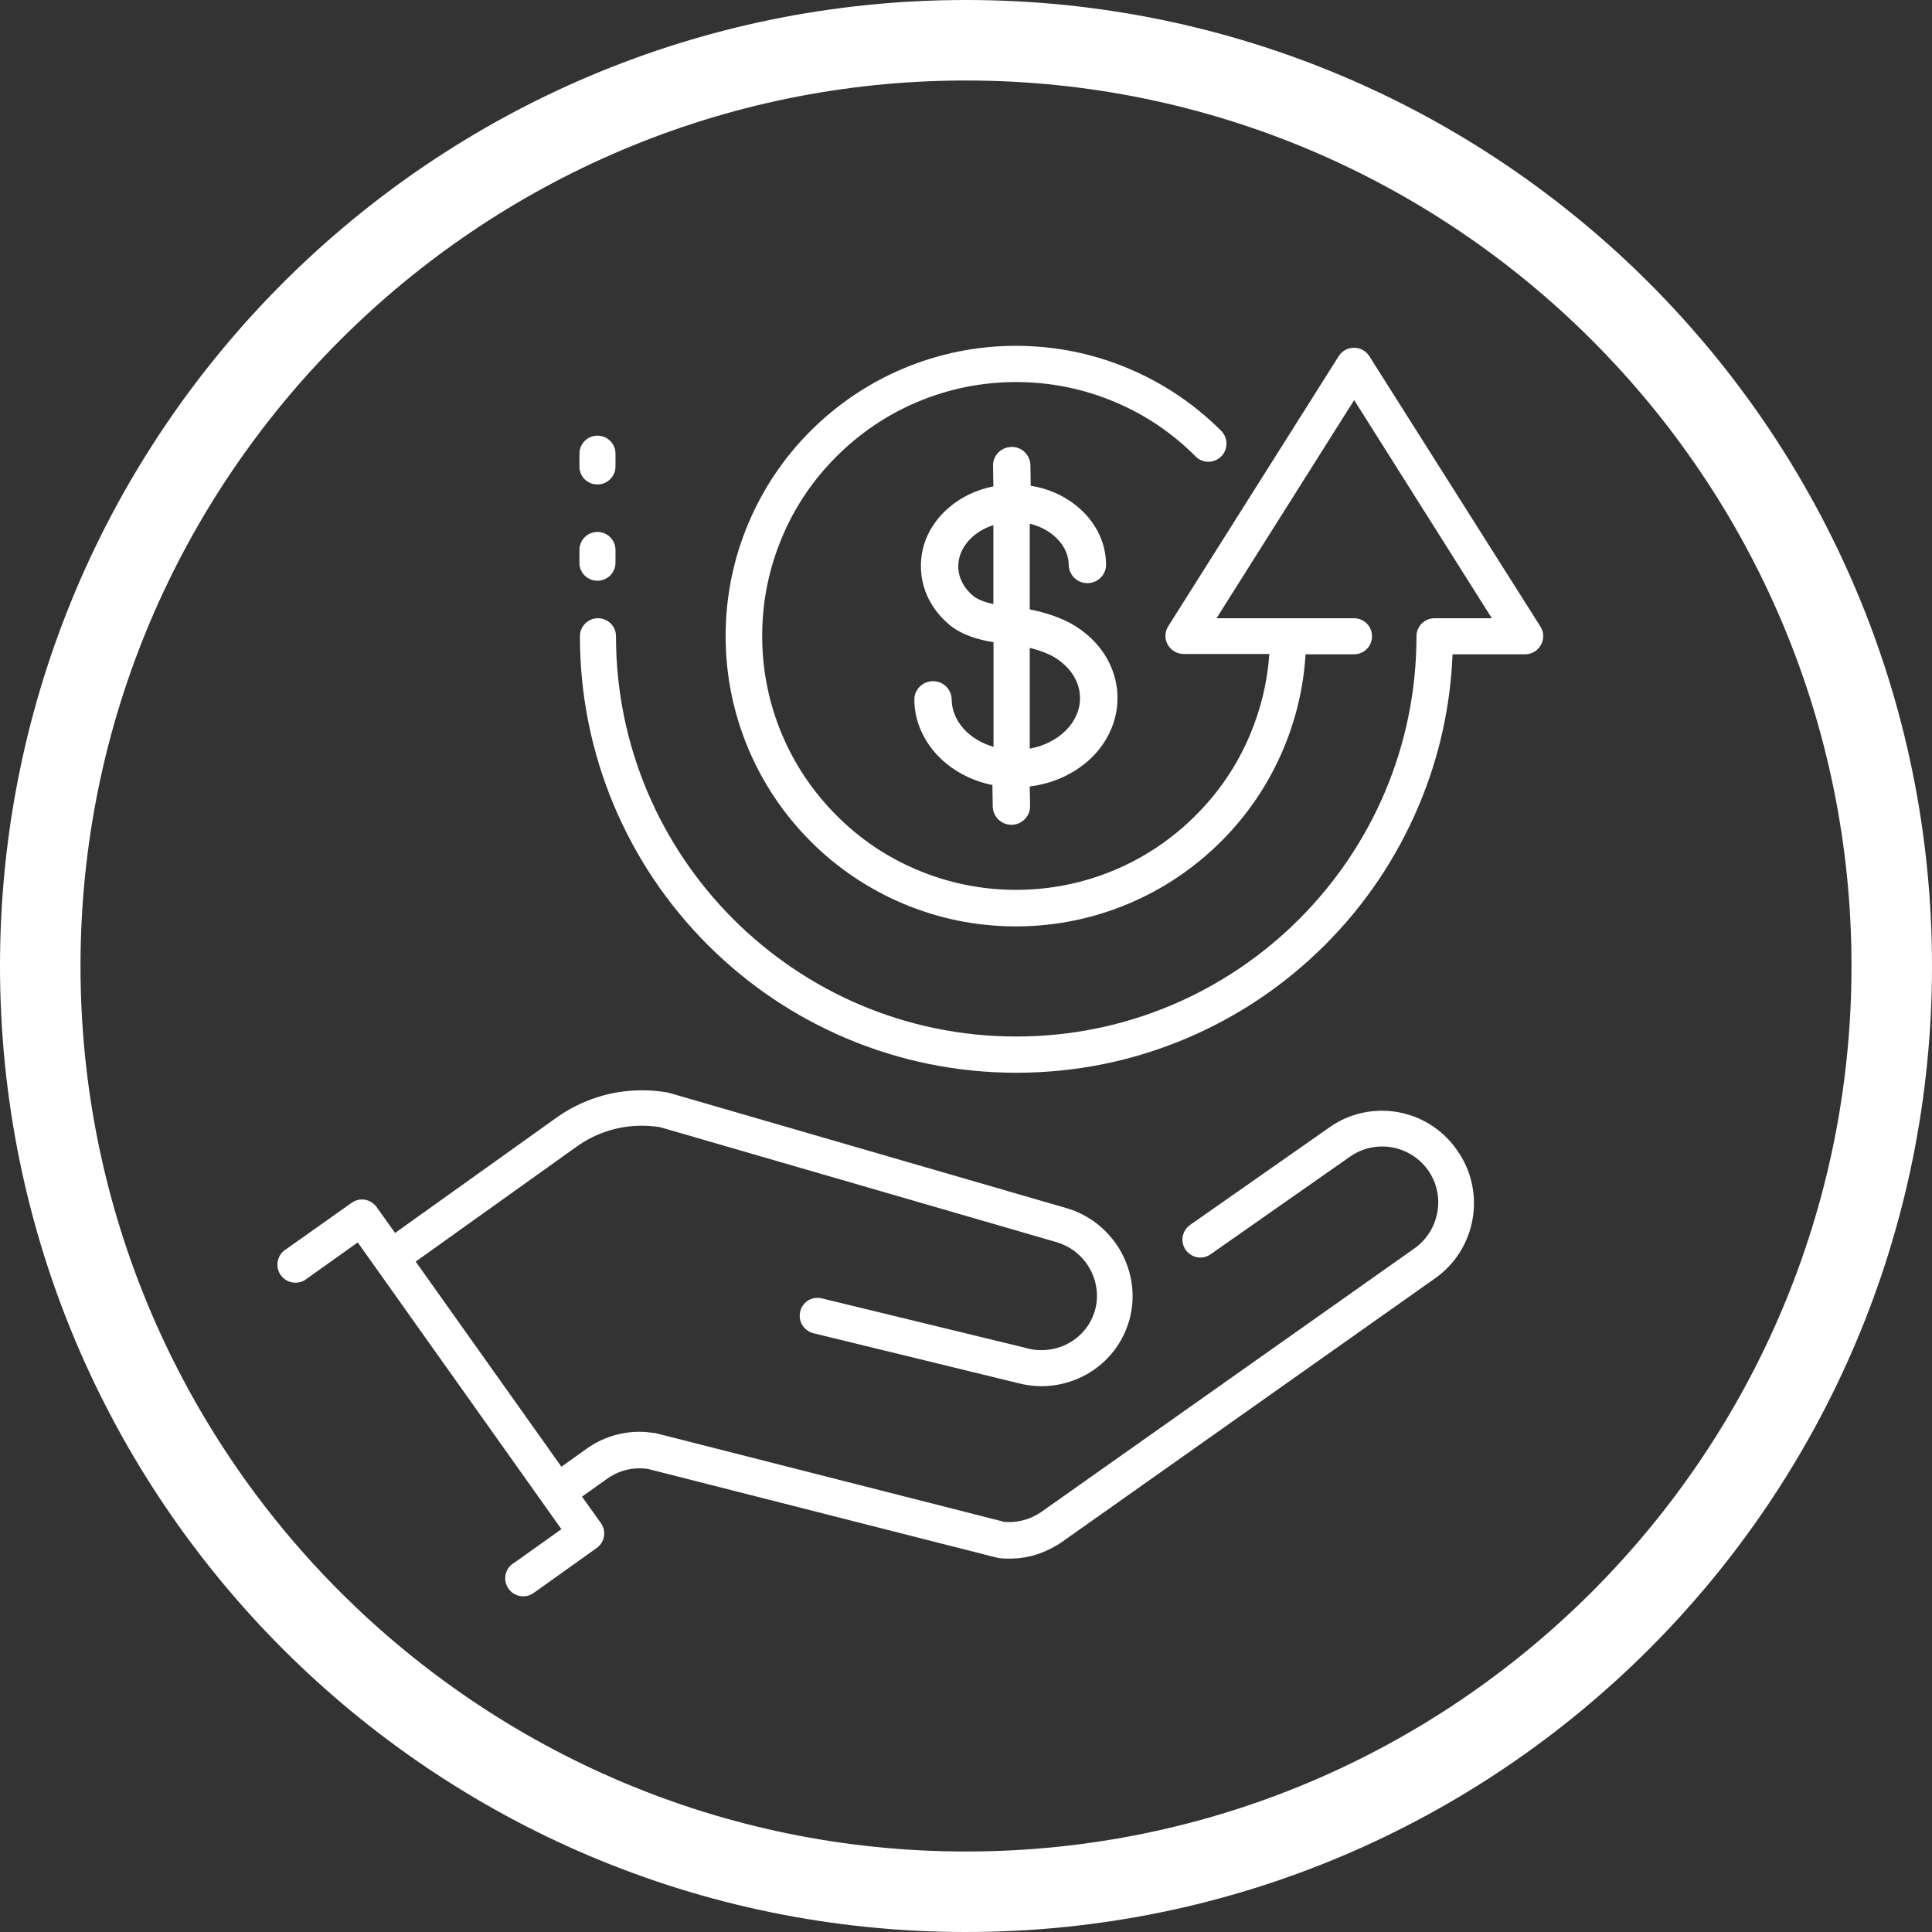 <?xml version="1.0" encoding="utf-8"?>
<svg xmlns="http://www.w3.org/2000/svg" id="Layer_1" style="enable-background:new 0 0 120 120;" version="1.1" viewBox="0 0 120 120" x="0px" y="0px">
<rect x="0" y="0" width="120" height="120" fill="#333333" stroke="none"/>
<style type="text/css">
	.st0{fill:#FFFFFF;}
</style>
<g>
	<g>
		<path class="st0" d="M85.84,68.99c-1.19,0-2.33,0.36-3.29,1.05l-8.64,6.05c-0.24,0.17-0.4,0.43-0.45,0.72&#xA;			c-0.05,0.29,0.02,0.59,0.19,0.83c0.21,0.29,0.55,0.47,0.91,0.47c0.23,0,0.45-0.07,0.64-0.21l8.64-6.05&#xA;			c0.59-0.42,1.28-0.64,2.01-0.64c1.13,0,2.19,0.55,2.84,1.46c0.54,0.76,0.75,1.68,0.59,2.6s-0.66,1.72-1.41,2.26L64.69,93.9&#xA;			c-0.27,0.19-0.57,0.34-0.88,0.45c-0.36,0.12-0.74,0.19-1.13,0.19c-0.12,0-0.23-0.01-0.34-0.02l-0.04-0.01l-0.02-0.01l-21.54-5.48&#xA;			C40.68,89.01,40.64,89,40.6,89c-0.29-0.04-0.58-0.07-0.87-0.07c-1.18,0-2.32,0.36-3.29,1.05l-1.57,1.12l-9.05-12.74l10.01-7.15&#xA;			c1.19-0.85,2.59-1.29,4.04-1.29c0.36,0,0.72,0.03,1.07,0.08L41,70.01l24.58,7.13l0.03,0.01c1.81,0.52,2.89,2.41,2.41,4.2&#xA;			c-0.24,0.88-0.81,1.61-1.61,2.06c-0.53,0.3-1.12,0.45-1.72,0.45c-0.31,0-0.62-0.04-0.92-0.12h-0.01c-0.01,0-0.02,0-0.03-0.01&#xA;			c-0.01,0-0.01,0-0.02-0.01l-12.68-3.08c-0.08-0.02-0.17-0.03-0.25-0.03c-0.52,0-0.96,0.35-1.08,0.86&#xA;			c-0.07,0.31-0.01,0.64,0.18,0.9c0.16,0.22,0.39,0.38,0.65,0.44L63.2,85.9c0.01,0,0.02,0,0.03,0.01c0.48,0.12,0.97,0.19,1.46,0.19&#xA;			c0.98,0,1.95-0.26,2.81-0.74c1.32-0.75,2.26-1.96,2.66-3.42c0.79-2.96-0.98-6.06-3.95-6.91L41.63,67.9h-0.01&#xA;			c-0.07-0.02-0.13-0.04-0.19-0.05c-0.52-0.09-1.04-0.13-1.56-0.13c-1.91,0-3.75,0.59-5.32,1.71l-10.01,7.15l-1.15-1.61&#xA;			c-0.21-0.29-0.55-0.47-0.91-0.47c-0.23,0-0.45,0.07-0.64,0.21l-4.11,2.91c-0.01,0-0.01,0.01-0.02,0.01l-0.03,0.02&#xA;			c-0.28,0.21-0.45,0.54-0.45,0.9c0,0.62,0.5,1.12,1.12,1.12c0.26,0,0.5-0.08,0.69-0.24l0.02-0.01l3.16-2.25l12.65,17.81l-2.92,2.08&#xA;			c-0.07,0.04-0.14,0.09-0.2,0.14c-0.24,0.21-0.37,0.51-0.37,0.83c0,0.62,0.5,1.12,1.12,1.12c0.24,0,0.46-0.07,0.65-0.21l3.91-2.79&#xA;			c0.5-0.35,0.62-1.05,0.26-1.55l-1.17-1.64l1.57-1.12c0.59-0.42,1.28-0.64,2.01-0.64c0.16,0,0.31,0.01,0.47,0.03l0.05,0.01&#xA;			l21.59,5.49h0.02c0.01,0,0.03,0,0.04,0.01l0.03,0.01c0.01,0,0.02,0,0.03,0.01l0.03,0.01c0.23,0.03,0.46,0.04,0.69,0.04&#xA;			c0.64,0,1.27-0.1,1.86-0.31c0.51-0.18,1-0.43,1.44-0.74l23.17-16.37c1.24-0.88,2.06-2.19,2.32-3.7c0.25-1.5-0.09-3.01-0.97-4.25&#xA;			C89.43,69.89,87.69,68.99,85.84,68.99z"/>
		<path class="st0" d="M59.11,43.45c-0.01-0.64-0.54-1.16-1.18-1.14c-0.64,0.01-1.16,0.54-1.14,1.18c0.01,0.77,0.2,1.51,0.57,2.21&#xA;			c0.34,0.65,0.82,1.24,1.42,1.73c0.81,0.66,1.8,1.12,2.86,1.33l0.02,1.33c0.01,0.64,0.54,1.15,1.18,1.14&#xA;			c0.64-0.01,1.16-0.54,1.14-1.18l-0.02-1.2c1.36-0.17,2.61-0.71,3.6-1.57c0.59-0.51,1.04-1.11,1.36-1.78&#xA;			c0.34-0.71,0.5-1.45,0.49-2.23c-0.03-1.86-1.12-3.56-2.9-4.55c-0.2-0.11-1.11-0.59-2.55-0.87v-5.32c0.55,0.13,1.05,0.37,1.46,0.71&#xA;			c0.61,0.5,0.95,1.15,0.96,1.84c0.01,0.64,0.54,1.16,1.18,1.14c0.64-0.01,1.16-0.54,1.14-1.18c-0.02-1.39-0.67-2.67-1.82-3.61&#xA;			c-0.81-0.66-1.79-1.09-2.86-1.26L64,28.9c-0.01-0.64-0.54-1.16-1.18-1.14c-0.64,0.01-1.16,0.54-1.14,1.18l0.02,1.27&#xA;			c-1.06,0.21-2.03,0.67-2.81,1.36c-1.12,0.98-1.72,2.28-1.69,3.67c0.02,1.35,0.64,2.61,1.75,3.55c0,0,0.01,0,0.01,0.01&#xA;			c0.79,0.65,1.78,0.93,2.75,1.09v6.5C60.21,45.95,59.13,44.81,59.11,43.45z M63.96,40.24c0.88,0.22,1.39,0.5,1.42,0.52&#xA;			c1.05,0.59,1.69,1.54,1.7,2.56c0.03,1.54-1.32,2.85-3.12,3.18C63.96,46.5,63.96,40.24,63.96,40.24z M60.44,37.01&#xA;			c-0.58-0.49-0.91-1.13-0.92-1.8c-0.01-0.69,0.31-1.36,0.9-1.88c0.36-0.32,0.8-0.56,1.28-0.71v4.9&#xA;			C61.19,37.41,60.74,37.25,60.44,37.01z"/>
		<path class="st0" d="M85.05,22.12c-0.21-0.33-0.57-0.52-0.95-0.52c-0.39,0-0.75,0.2-0.95,0.52L72.56,38.9&#xA;			c-0.22,0.35-0.23,0.78-0.03,1.14c0.2,0.36,0.58,0.58,0.99,0.58h5.32c-0.12,1.73-0.52,3.41-1.2,5.02&#xA;			c-0.79,1.88-1.93,3.57-3.38,5.01c-1.45,1.45-3.14,2.59-5.01,3.38c-1.94,0.82-4.01,1.24-6.14,1.24c-2.13,0-4.2-0.42-6.14-1.24&#xA;			c-1.88-0.79-3.57-1.93-5.01-3.38c-1.45-1.45-2.59-3.14-3.38-5.01c-0.82-1.94-1.24-4.01-1.24-6.14c0-2.13,0.42-4.2,1.24-6.14&#xA;			c0.79-1.88,1.93-3.57,3.38-5.01c1.45-1.45,3.14-2.59,5.01-3.38c1.94-0.82,4.01-1.24,6.14-1.24s4.2,0.42,6.14,1.24&#xA;			c1.88,0.79,3.57,1.93,5.01,3.38c0.44,0.44,1.15,0.44,1.59,0c0.44-0.44,0.44-1.15,0-1.59c-1.65-1.65-3.58-2.95-5.73-3.86&#xA;			c-2.22-0.94-4.58-1.42-7.02-1.42c-2.43,0-4.79,0.48-7.02,1.42c-2.15,0.91-4.07,2.21-5.73,3.86c-1.65,1.65-2.95,3.58-3.86,5.73&#xA;			c-0.94,2.22-1.42,4.58-1.42,7.02c0,2.43,0.48,4.79,1.42,7.02c0.91,2.15,2.21,4.07,3.86,5.73c1.65,1.65,3.58,2.95,5.73,3.86&#xA;			c2.22,0.94,4.58,1.42,7.02,1.42c2.43,0,4.79-0.48,7.02-1.42c2.15-0.91,4.07-2.21,5.73-3.86c1.65-1.65,2.95-3.58,3.86-5.73&#xA;			c0.79-1.88,1.26-3.86,1.38-5.89h3.01c0.62,0,1.12-0.5,1.12-1.12s-0.5-1.12-1.12-1.12H80l0,0l0,0h-4.44l8.55-13.55l8.55,13.55H89.1&#xA;			c-0.62,0-1.12,0.5-1.12,1.12c0,13.71-11.15,24.86-24.86,24.86S38.26,53.23,38.26,39.52c0-0.62-0.5-1.12-1.12-1.12&#xA;			s-1.12,0.5-1.12,1.12c0,3.66,0.72,7.21,2.13,10.55c1.37,3.23,3.32,6.13,5.81,8.62c2.49,2.49,5.39,4.44,8.62,5.81&#xA;			c3.34,1.41,6.89,2.13,10.55,2.13c3.66,0,7.21-0.72,10.55-2.13c3.23-1.37,6.13-3.32,8.62-5.81c2.49-2.49,4.44-5.39,5.81-8.62&#xA;			c1.27-3,1.98-6.17,2.11-9.43h4.5c0.41,0,0.79-0.22,0.99-0.58s0.19-0.8-0.03-1.14L85.05,22.12z"/>
		<path class="st0" d="M37.11,36.07c0.62,0,1.12-0.5,1.12-1.12v-0.79c0-0.62-0.5-1.12-1.12-1.12s-1.12,0.5-1.12,1.12v0.79&#xA;			C35.98,35.57,36.48,36.07,37.11,36.07z"/>
		<path class="st0" d="M37.11,30.09c0.62,0,1.12-0.5,1.12-1.12v-0.79c0-0.62-0.5-1.12-1.12-1.12s-1.12,0.5-1.12,1.12v0.79&#xA;			C35.98,29.59,36.48,30.09,37.11,30.09z"/>
	</g>
	<g>
		<g>
			<path class="st0" d="M60,5c30.33,0,55,24.67,55,55s-24.67,55-55,55S5,90.33,5,60S29.67,5,60,5 M60,0C26.86,0,0,26.86,0,60&#xA;				s26.86,60,60,60s60-26.86,60-60S93.14,0,60,0L60,0z"/>
		</g>
	</g>
</g>
</svg>